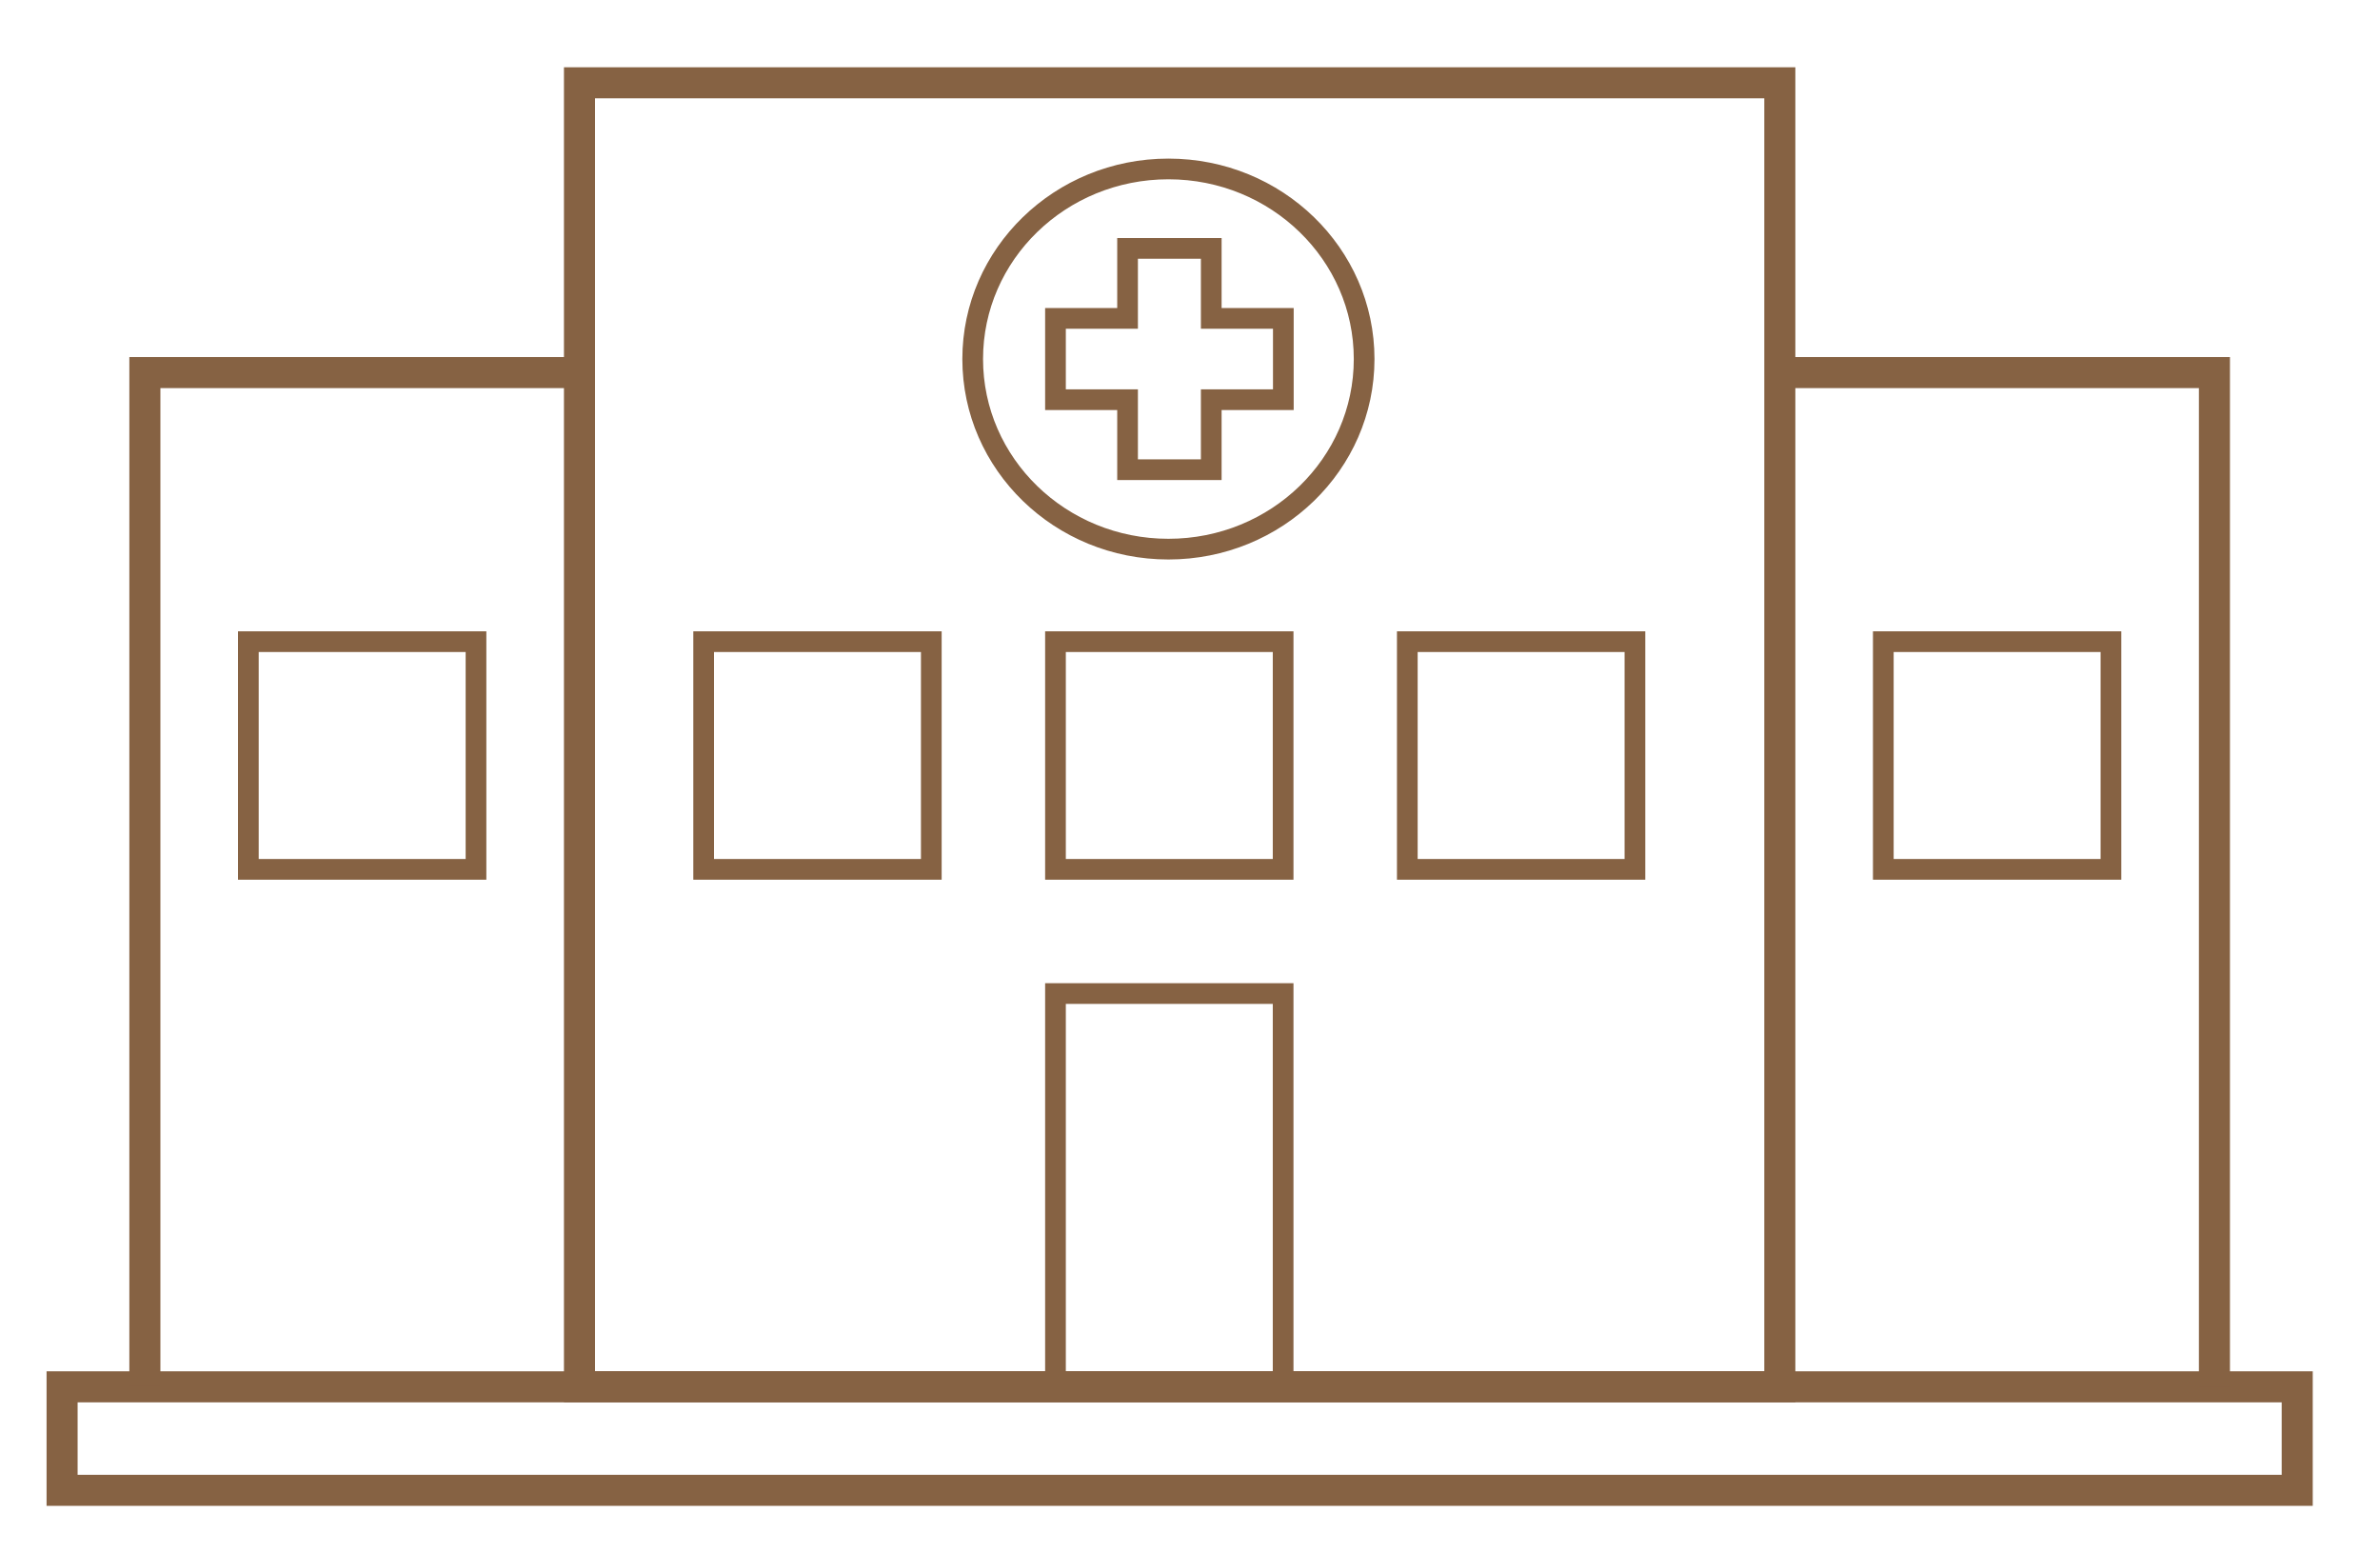 <?xml version="1.0" encoding="UTF-8"?>
<svg width="115px" height="75px" viewBox="0 0 115 75" version="1.1" xmlns="http://www.w3.org/2000/svg" xmlns:xlink="http://www.w3.org/1999/xlink">
    <g id="Pflegeabteilung-//-braun" stroke="none" stroke-width="1" fill="none" fill-rule="evenodd">
        <polygon id="Stroke-1" stroke="#866243" stroke-width="1.5" points="28 4 86 4 86 67 28 67"></polygon>
        <polygon id="Stroke-3" stroke="#866243" stroke-width="1.5" points="3 72 111 72 111 67 3 67"></polygon>
        <polygon id="Stroke-6" stroke="#866243" points="51 67 62 67 62 48 51 48"></polygon>
        <polygon id="Stroke-7" stroke="#866243" points="34 42 45 42 45 31 34 31"></polygon>
        <polygon id="Stroke-7-Copy" stroke="#866243" points="12 42 23 42 23 31 12 31"></polygon>
        <polygon id="Stroke-7-Copy-2" stroke="#866243" points="91 42 102 42 102 31 91 31"></polygon>
        <polygon id="Stroke-8" stroke="#866243" points="51 42 62 42 62 31 51 31"></polygon>
        <polygon id="Stroke-9" stroke="#866243" points="68 42 79 42 79 31 68 31"></polygon>
        <g id="Group" transform="translate(47, 8)" stroke="#866243">
            <path d="M18.914,9.346 C18.914,14.418 14.68,18.53 9.457,18.53 C4.234,18.53 0,14.418 0,9.346 C0,4.274 4.234,0.162 9.457,0.162 C14.68,0.162 18.914,4.274 18.914,9.346 Z" id="Stroke-3"></path>
            <polygon id="Stroke-7" points="15.01 7.382 11.527 7.382 11.527 4 7.483 4 7.483 7.382 4 7.382 4 11.31 7.483 11.31 7.483 14.692 11.527 14.692 11.527 11.31 15.01 11.31"></polygon>
        </g>
        <polyline id="Path-14" stroke="#866243" stroke-width="1.5" fill-rule="nonzero" points="28.431 18 7 18 7 66.954"></polyline>
        <polyline id="Path-14-Copy" stroke="#866243" stroke-width="1.5" fill-rule="nonzero" transform="translate(96.5, 42.5) scale(-1, 1) translate(-96.5, -42.5) " points="107 18 86 18 86 67"></polyline>
    </g>
</svg>
